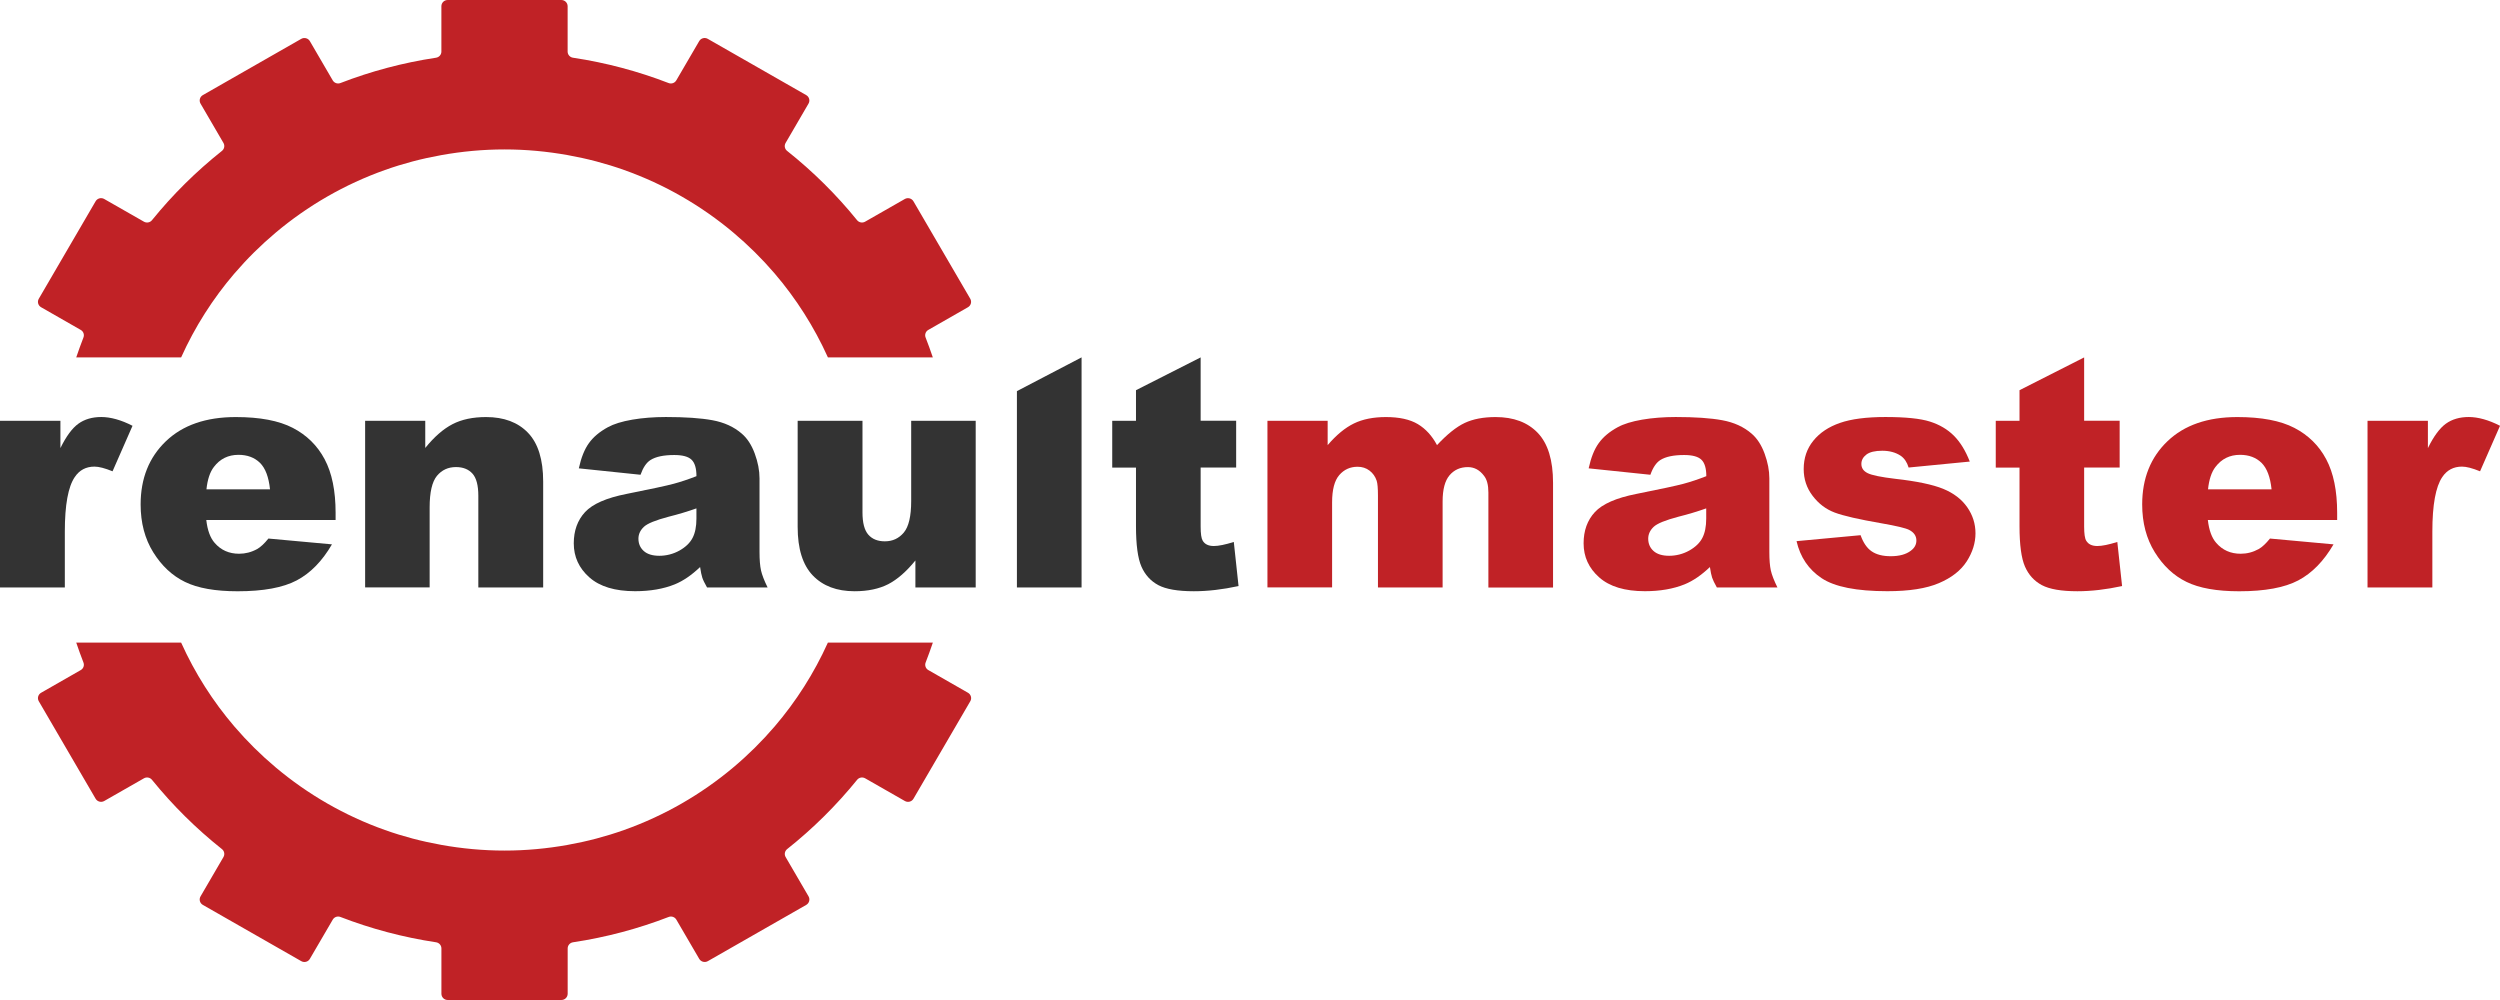 <svg width="175" height="70" viewBox="0 0 175 70" fill="none" xmlns="http://www.w3.org/2000/svg">
<path d="M65.294 44.984H57.951C56.988 47.12 55.729 49.098 54.22 50.859C53.337 51.888 52.372 52.844 51.332 53.718C49.091 55.602 46.507 57.098 43.684 58.101C42.413 58.553 41.093 58.901 39.734 59.143C38.3 59.4 36.824 59.54 35.316 59.54C33.807 59.54 32.333 59.4 30.897 59.143C29.538 58.901 28.218 58.553 26.947 58.101C24.124 57.098 21.54 55.602 19.299 53.718C18.259 52.844 17.294 51.888 16.411 50.859C14.902 49.098 13.643 47.12 12.68 44.984H5.337C5.496 45.451 5.661 45.915 5.84 46.372C5.92 46.572 5.84 46.799 5.653 46.905L2.878 48.493C2.666 48.614 2.593 48.881 2.716 49.088L6.693 55.911C6.815 56.118 7.085 56.19 7.294 56.071L10.077 54.481C10.264 54.375 10.501 54.419 10.638 54.587C12.087 56.375 13.73 58.002 15.536 59.437C15.705 59.57 15.75 59.805 15.643 59.992L14.037 62.748C13.915 62.955 13.987 63.222 14.199 63.343L21.089 67.281C21.299 67.402 21.568 67.331 21.69 67.121L23.294 64.373C23.401 64.188 23.63 64.109 23.832 64.188C25.962 65.01 28.201 65.61 30.525 65.96C30.74 65.993 30.899 66.173 30.899 66.388V69.563C30.899 69.805 31.096 70 31.341 70H39.295C39.54 70 39.737 69.805 39.737 69.563V66.388C39.737 66.173 39.896 65.993 40.111 65.96C42.435 65.61 44.674 65.01 46.804 64.188C47.006 64.109 47.233 64.188 47.343 64.373L48.946 67.121C49.068 67.328 49.337 67.4 49.547 67.281L56.437 63.343C56.646 63.222 56.719 62.955 56.599 62.748L54.993 59.992C54.886 59.807 54.931 59.572 55.1 59.437C56.906 58.002 58.549 56.375 59.998 54.587C60.135 54.419 60.37 54.375 60.559 54.481L63.342 56.071C63.554 56.192 63.821 56.121 63.943 55.911L67.92 49.088C68.043 48.881 67.97 48.614 67.758 48.493L64.983 46.905C64.796 46.799 64.716 46.572 64.796 46.372C64.975 45.915 65.14 45.451 65.299 44.984" fill="#C02226"/>
<path d="M16.413 19.141C17.296 18.112 18.261 17.156 19.301 16.282C21.543 14.398 24.126 12.902 26.949 11.899C28.221 11.447 29.54 11.099 30.899 10.857C32.333 10.6 33.809 10.46 35.318 10.46C36.827 10.46 38.3 10.6 39.737 10.857C41.093 11.099 42.415 11.447 43.687 11.899C46.51 12.902 49.093 14.398 51.335 16.282C52.375 17.156 53.34 18.112 54.223 19.141C55.731 20.904 56.99 22.88 57.953 25.016H65.297C65.137 24.549 64.973 24.085 64.793 23.628C64.713 23.428 64.793 23.201 64.98 23.095L67.756 21.507C67.968 21.386 68.037 21.119 67.918 20.912L63.94 14.089C63.818 13.882 63.549 13.81 63.339 13.929L60.556 15.519C60.37 15.625 60.133 15.581 59.995 15.413C58.547 13.625 56.903 11.998 55.098 10.563C54.928 10.43 54.883 10.195 54.991 10.008L56.596 7.252C56.719 7.042 56.646 6.778 56.434 6.657L49.544 2.719C49.335 2.598 49.066 2.669 48.943 2.879L47.34 5.627C47.23 5.813 47.003 5.892 46.801 5.813C44.672 4.99 42.432 4.39 40.108 4.04C39.894 4.008 39.734 3.827 39.734 3.612V0.437C39.734 0.195 39.537 0 39.293 0H31.338C31.094 0 30.897 0.195 30.897 0.437V3.612C30.897 3.827 30.737 4.008 30.523 4.04C28.198 4.39 25.959 4.99 23.83 5.813C23.628 5.892 23.401 5.813 23.291 5.627L21.69 2.879C21.568 2.672 21.299 2.6 21.089 2.719L14.199 6.657C13.987 6.778 13.917 7.045 14.037 7.252L15.643 10.008C15.75 10.193 15.705 10.428 15.536 10.563C13.73 11.998 12.087 13.625 10.638 15.413C10.503 15.581 10.267 15.625 10.077 15.519L7.294 13.929C7.085 13.808 6.815 13.88 6.693 14.089L2.716 20.912C2.593 21.122 2.666 21.386 2.878 21.507L5.653 23.095C5.84 23.201 5.92 23.428 5.84 23.628C5.661 24.085 5.496 24.549 5.337 25.016H12.68C13.643 22.88 14.902 20.902 16.411 19.141" fill="#C02226"/>
<path d="M0.002 29.455H4.229V31.366C4.636 30.539 5.055 29.969 5.489 29.658C5.922 29.347 6.456 29.191 7.092 29.191C7.728 29.191 8.486 29.396 9.276 29.806L7.878 32.991C7.344 32.772 6.922 32.663 6.613 32.663C6.022 32.663 5.563 32.905 5.237 33.389C4.77 34.07 4.538 35.344 4.538 37.211V41.122H0V29.455H0.002Z" fill="#333333"/>
<path d="M23.494 36.399H14.44C14.522 37.117 14.716 37.651 15.028 38.004C15.464 38.508 16.033 38.762 16.736 38.762C17.18 38.762 17.602 38.653 18.001 38.433C18.245 38.295 18.507 38.048 18.789 37.698L23.237 38.105C22.556 39.275 21.736 40.117 20.773 40.626C19.811 41.135 18.432 41.389 16.634 41.389C15.073 41.389 13.846 41.172 12.951 40.735C12.056 40.3 11.315 39.606 10.726 38.658C10.138 37.71 9.844 36.594 9.844 35.312C9.844 33.488 10.435 32.014 11.614 30.885C12.794 29.757 14.422 29.194 16.502 29.194C18.188 29.194 19.519 29.445 20.497 29.952C21.472 30.458 22.217 31.189 22.726 32.149C23.237 33.11 23.492 34.357 23.492 35.895V36.401L23.494 36.399ZM18.901 34.255C18.811 33.391 18.577 32.772 18.198 32.399C17.816 32.026 17.315 31.838 16.694 31.838C15.976 31.838 15.402 32.12 14.973 32.685C14.699 33.038 14.524 33.562 14.452 34.255H18.901Z" fill="#333333"/>
<path d="M25.564 29.455H29.768V31.357C30.396 30.579 31.032 30.026 31.676 29.692C32.319 29.359 33.102 29.194 34.027 29.194C35.276 29.194 36.257 29.561 36.962 30.297C37.668 31.033 38.022 32.172 38.022 33.707V41.122H33.483V34.707C33.483 33.974 33.346 33.456 33.072 33.152C32.798 32.848 32.414 32.695 31.918 32.695C31.369 32.695 30.927 32.9 30.586 33.31C30.247 33.72 30.075 34.456 30.075 35.517V41.12H25.559V29.453L25.564 29.455Z" fill="#333333"/>
<path d="M44.835 33.233L40.518 32.784C40.68 32.036 40.915 31.448 41.224 31.021C41.531 30.591 41.972 30.221 42.55 29.905C42.965 29.678 43.533 29.502 44.259 29.376C44.984 29.253 45.767 29.191 46.61 29.191C47.964 29.191 49.051 29.265 49.872 29.416C50.692 29.567 51.378 29.88 51.924 30.354C52.308 30.683 52.612 31.149 52.834 31.754C53.056 32.359 53.166 32.934 53.166 33.485V38.638C53.166 39.187 53.201 39.616 53.271 39.93C53.341 40.241 53.495 40.639 53.732 41.122H49.493C49.323 40.821 49.211 40.594 49.161 40.436C49.109 40.278 49.056 40.031 49.007 39.693C48.416 40.256 47.827 40.661 47.244 40.9C46.446 41.224 45.516 41.384 44.458 41.384C43.052 41.384 41.987 41.063 41.256 40.416C40.528 39.772 40.164 38.977 40.164 38.033C40.164 37.147 40.426 36.419 40.952 35.848C41.478 35.278 42.446 34.853 43.86 34.574C45.553 34.236 46.653 34.001 47.154 33.865C47.658 33.73 48.189 33.552 48.752 33.332C48.752 32.784 48.638 32.399 48.408 32.179C48.179 31.959 47.775 31.851 47.199 31.851C46.458 31.851 45.904 31.967 45.535 32.201C45.246 32.384 45.014 32.73 44.837 33.233M48.752 35.586C48.131 35.806 47.483 36.001 46.81 36.169C45.892 36.411 45.311 36.648 45.067 36.883C44.815 37.125 44.69 37.399 44.69 37.708C44.69 38.058 44.815 38.347 45.062 38.569C45.309 38.791 45.673 38.905 46.154 38.905C46.635 38.905 47.124 38.784 47.558 38.542C47.989 38.3 48.296 38.006 48.478 37.658C48.66 37.31 48.75 36.858 48.75 36.303V35.589L48.752 35.586Z" fill="#333333"/>
<path d="M68.294 41.122H64.078V39.233C63.449 40.009 62.813 40.562 62.175 40.893C61.534 41.221 60.748 41.387 59.818 41.387C58.577 41.387 57.602 41.019 56.896 40.283C56.19 39.547 55.836 38.414 55.836 36.883V29.455H60.374V35.87C60.374 36.604 60.512 37.122 60.786 37.431C61.06 37.74 61.444 37.893 61.941 37.893C62.482 37.893 62.923 37.688 63.267 37.278C63.611 36.868 63.783 36.132 63.783 35.07V29.455H68.299V41.122H68.294Z" fill="#333333"/>
<path d="M75.71 25.016V41.122H71.184V27.379L75.71 25.016Z" fill="#333333"/>
<path d="M84.045 25.016V29.453H86.531V32.727H84.045V36.861C84.045 37.357 84.092 37.688 84.189 37.848C84.337 38.098 84.596 38.221 84.967 38.221C85.299 38.221 85.765 38.125 86.366 37.937L86.698 41.024C85.581 41.266 84.538 41.387 83.569 41.387C82.444 41.387 81.616 41.243 81.082 40.959C80.549 40.673 80.155 40.241 79.9 39.661C79.646 39.08 79.519 38.137 79.519 36.836V32.732H77.856V29.458H79.519V27.314L84.045 25.018V25.016Z" fill="#333333"/>
<path d="M88.719 29.455H92.936V31.159C93.544 30.448 94.155 29.944 94.773 29.643C95.392 29.342 96.137 29.194 97.013 29.194C97.953 29.194 98.698 29.359 99.247 29.687C99.796 30.016 100.245 30.507 100.591 31.159C101.299 30.399 101.948 29.88 102.531 29.606C103.115 29.332 103.835 29.194 104.691 29.194C105.955 29.194 106.94 29.564 107.648 30.307C108.356 31.05 108.713 32.214 108.713 33.796V41.125H104.187V34.478C104.187 33.949 104.085 33.559 103.878 33.302C103.576 32.9 103.2 32.697 102.751 32.697C102.22 32.697 101.793 32.888 101.469 33.268C101.145 33.648 100.983 34.26 100.983 35.102V41.122H96.457V34.695C96.457 34.181 96.427 33.833 96.367 33.651C96.27 33.359 96.103 33.122 95.866 32.942C95.629 32.762 95.349 32.673 95.03 32.673C94.512 32.673 94.083 32.868 93.749 33.255C93.414 33.643 93.247 34.28 93.247 35.167V41.12H88.721V29.453L88.719 29.455Z" fill="#C02226"/>
<path d="M115.522 33.233L111.206 32.784C111.368 32.036 111.602 31.448 111.911 31.021C112.218 30.591 112.659 30.221 113.238 29.905C113.652 29.678 114.223 29.502 114.946 29.376C115.672 29.253 116.455 29.191 117.298 29.191C118.652 29.191 119.739 29.265 120.559 29.416C121.38 29.567 122.066 29.88 122.612 30.354C122.996 30.683 123.3 31.149 123.522 31.754C123.744 32.359 123.854 32.934 123.854 33.485V38.638C123.854 39.187 123.889 39.616 123.958 39.93C124.028 40.241 124.183 40.639 124.42 41.122H120.18C120.011 40.821 119.901 40.594 119.849 40.436C119.796 40.278 119.744 40.031 119.694 39.693C119.103 40.256 118.515 40.661 117.931 40.9C117.133 41.224 116.203 41.384 115.146 41.384C113.739 41.384 112.672 41.063 111.944 40.416C111.216 39.772 110.852 38.977 110.852 38.033C110.852 37.147 111.113 36.419 111.64 35.848C112.166 35.278 113.133 34.853 114.547 34.574C116.24 34.236 117.34 34.001 117.844 33.865C118.348 33.73 118.879 33.552 119.442 33.332C119.442 32.784 119.328 32.399 119.098 32.179C118.869 31.959 118.465 31.851 117.889 31.851C117.148 31.851 116.595 31.967 116.225 32.201C115.936 32.384 115.704 32.73 115.527 33.233M119.437 35.586C118.816 35.806 118.168 36.001 117.495 36.169C116.577 36.411 115.996 36.648 115.752 36.883C115.5 37.125 115.375 37.399 115.375 37.708C115.375 38.058 115.5 38.347 115.747 38.569C115.994 38.791 116.358 38.905 116.839 38.905C117.32 38.905 117.809 38.784 118.243 38.542C118.674 38.3 118.983 38.006 119.163 37.658C119.345 37.31 119.435 36.858 119.435 36.303V35.589L119.437 35.586Z" fill="#C02226"/>
<path d="M125.76 37.88L130.241 37.463C130.426 37.989 130.685 38.367 131.017 38.594C131.349 38.821 131.793 38.935 132.349 38.935C132.955 38.935 133.426 38.806 133.758 38.55C134.017 38.359 134.147 38.122 134.147 37.836C134.147 37.515 133.977 37.266 133.635 37.09C133.391 36.967 132.743 36.811 131.693 36.629C130.124 36.357 129.035 36.108 128.426 35.878C127.815 35.648 127.301 35.258 126.885 34.71C126.466 34.162 126.259 33.537 126.259 32.833C126.259 32.065 126.483 31.404 126.935 30.848C127.386 30.292 128.007 29.878 128.798 29.604C129.588 29.329 130.65 29.191 131.982 29.191C133.386 29.191 134.423 29.297 135.094 29.51C135.762 29.722 136.321 30.05 136.77 30.497C137.216 30.944 137.588 31.547 137.885 32.31L133.603 32.727C133.491 32.354 133.306 32.08 133.047 31.902C132.693 31.668 132.264 31.552 131.76 31.552C131.256 31.552 130.877 31.641 130.645 31.821C130.411 32.001 130.296 32.218 130.296 32.475C130.296 32.762 130.443 32.977 130.74 33.122C131.034 33.268 131.68 33.399 132.67 33.517C134.171 33.685 135.289 33.92 136.022 34.218C136.755 34.52 137.314 34.947 137.703 35.502C138.092 36.058 138.284 36.67 138.284 37.335C138.284 37.999 138.079 38.663 137.668 39.3C137.256 39.937 136.61 40.443 135.725 40.819C134.842 41.197 133.638 41.384 132.114 41.384C129.962 41.384 128.429 41.081 127.516 40.473C126.603 39.866 126.017 39.001 125.758 37.88" fill="#C02226"/>
<path d="M145.89 25.016V29.453H148.376V32.727H145.89V36.861C145.89 37.357 145.937 37.688 146.035 37.848C146.182 38.098 146.441 38.221 146.813 38.221C147.144 38.221 147.611 38.125 148.212 37.937L148.546 41.024C147.429 41.266 146.386 41.387 145.416 41.387C144.292 41.387 143.464 41.243 142.93 40.959C142.396 40.673 142.002 40.241 141.748 39.661C141.494 39.08 141.366 38.137 141.366 36.836V32.732H139.703V29.458H141.366V27.314L145.892 25.018L145.89 25.016Z" fill="#C02226"/>
<path d="M163.604 36.399H154.549C154.631 37.117 154.826 37.651 155.137 38.004C155.574 38.508 156.142 38.762 156.846 38.762C157.29 38.762 157.711 38.653 158.11 38.433C158.354 38.295 158.616 38.048 158.898 37.698L163.347 38.105C162.666 39.275 161.845 40.117 160.883 40.626C159.92 41.135 158.541 41.389 156.743 41.389C155.182 41.389 153.955 41.172 153.06 40.735C152.165 40.3 151.424 39.606 150.836 38.658C150.247 37.71 149.953 36.594 149.953 35.312C149.953 33.488 150.544 32.014 151.724 30.885C152.903 29.757 154.532 29.194 156.611 29.194C158.297 29.194 159.629 29.445 160.606 29.952C161.581 30.458 162.327 31.189 162.835 32.149C163.347 33.11 163.601 34.357 163.601 35.895V36.401L163.604 36.399ZM159.01 34.255C158.92 33.391 158.686 32.772 158.307 32.399C157.925 32.026 157.424 31.838 156.803 31.838C156.085 31.838 155.512 32.12 155.083 32.685C154.808 33.038 154.634 33.562 154.561 34.255H159.01Z" fill="#C02226"/>
<path d="M165.727 29.455H169.953V31.366C170.36 30.539 170.781 29.969 171.213 29.658C171.644 29.347 172.18 29.191 172.816 29.191C173.452 29.191 174.21 29.396 175.001 29.806L173.604 32.991C173.07 32.772 172.649 32.663 172.34 32.663C171.749 32.663 171.29 32.905 170.963 33.389C170.497 34.07 170.265 35.344 170.265 37.211V41.122H165.727V29.455Z" fill="#C02226"/>
</svg>
